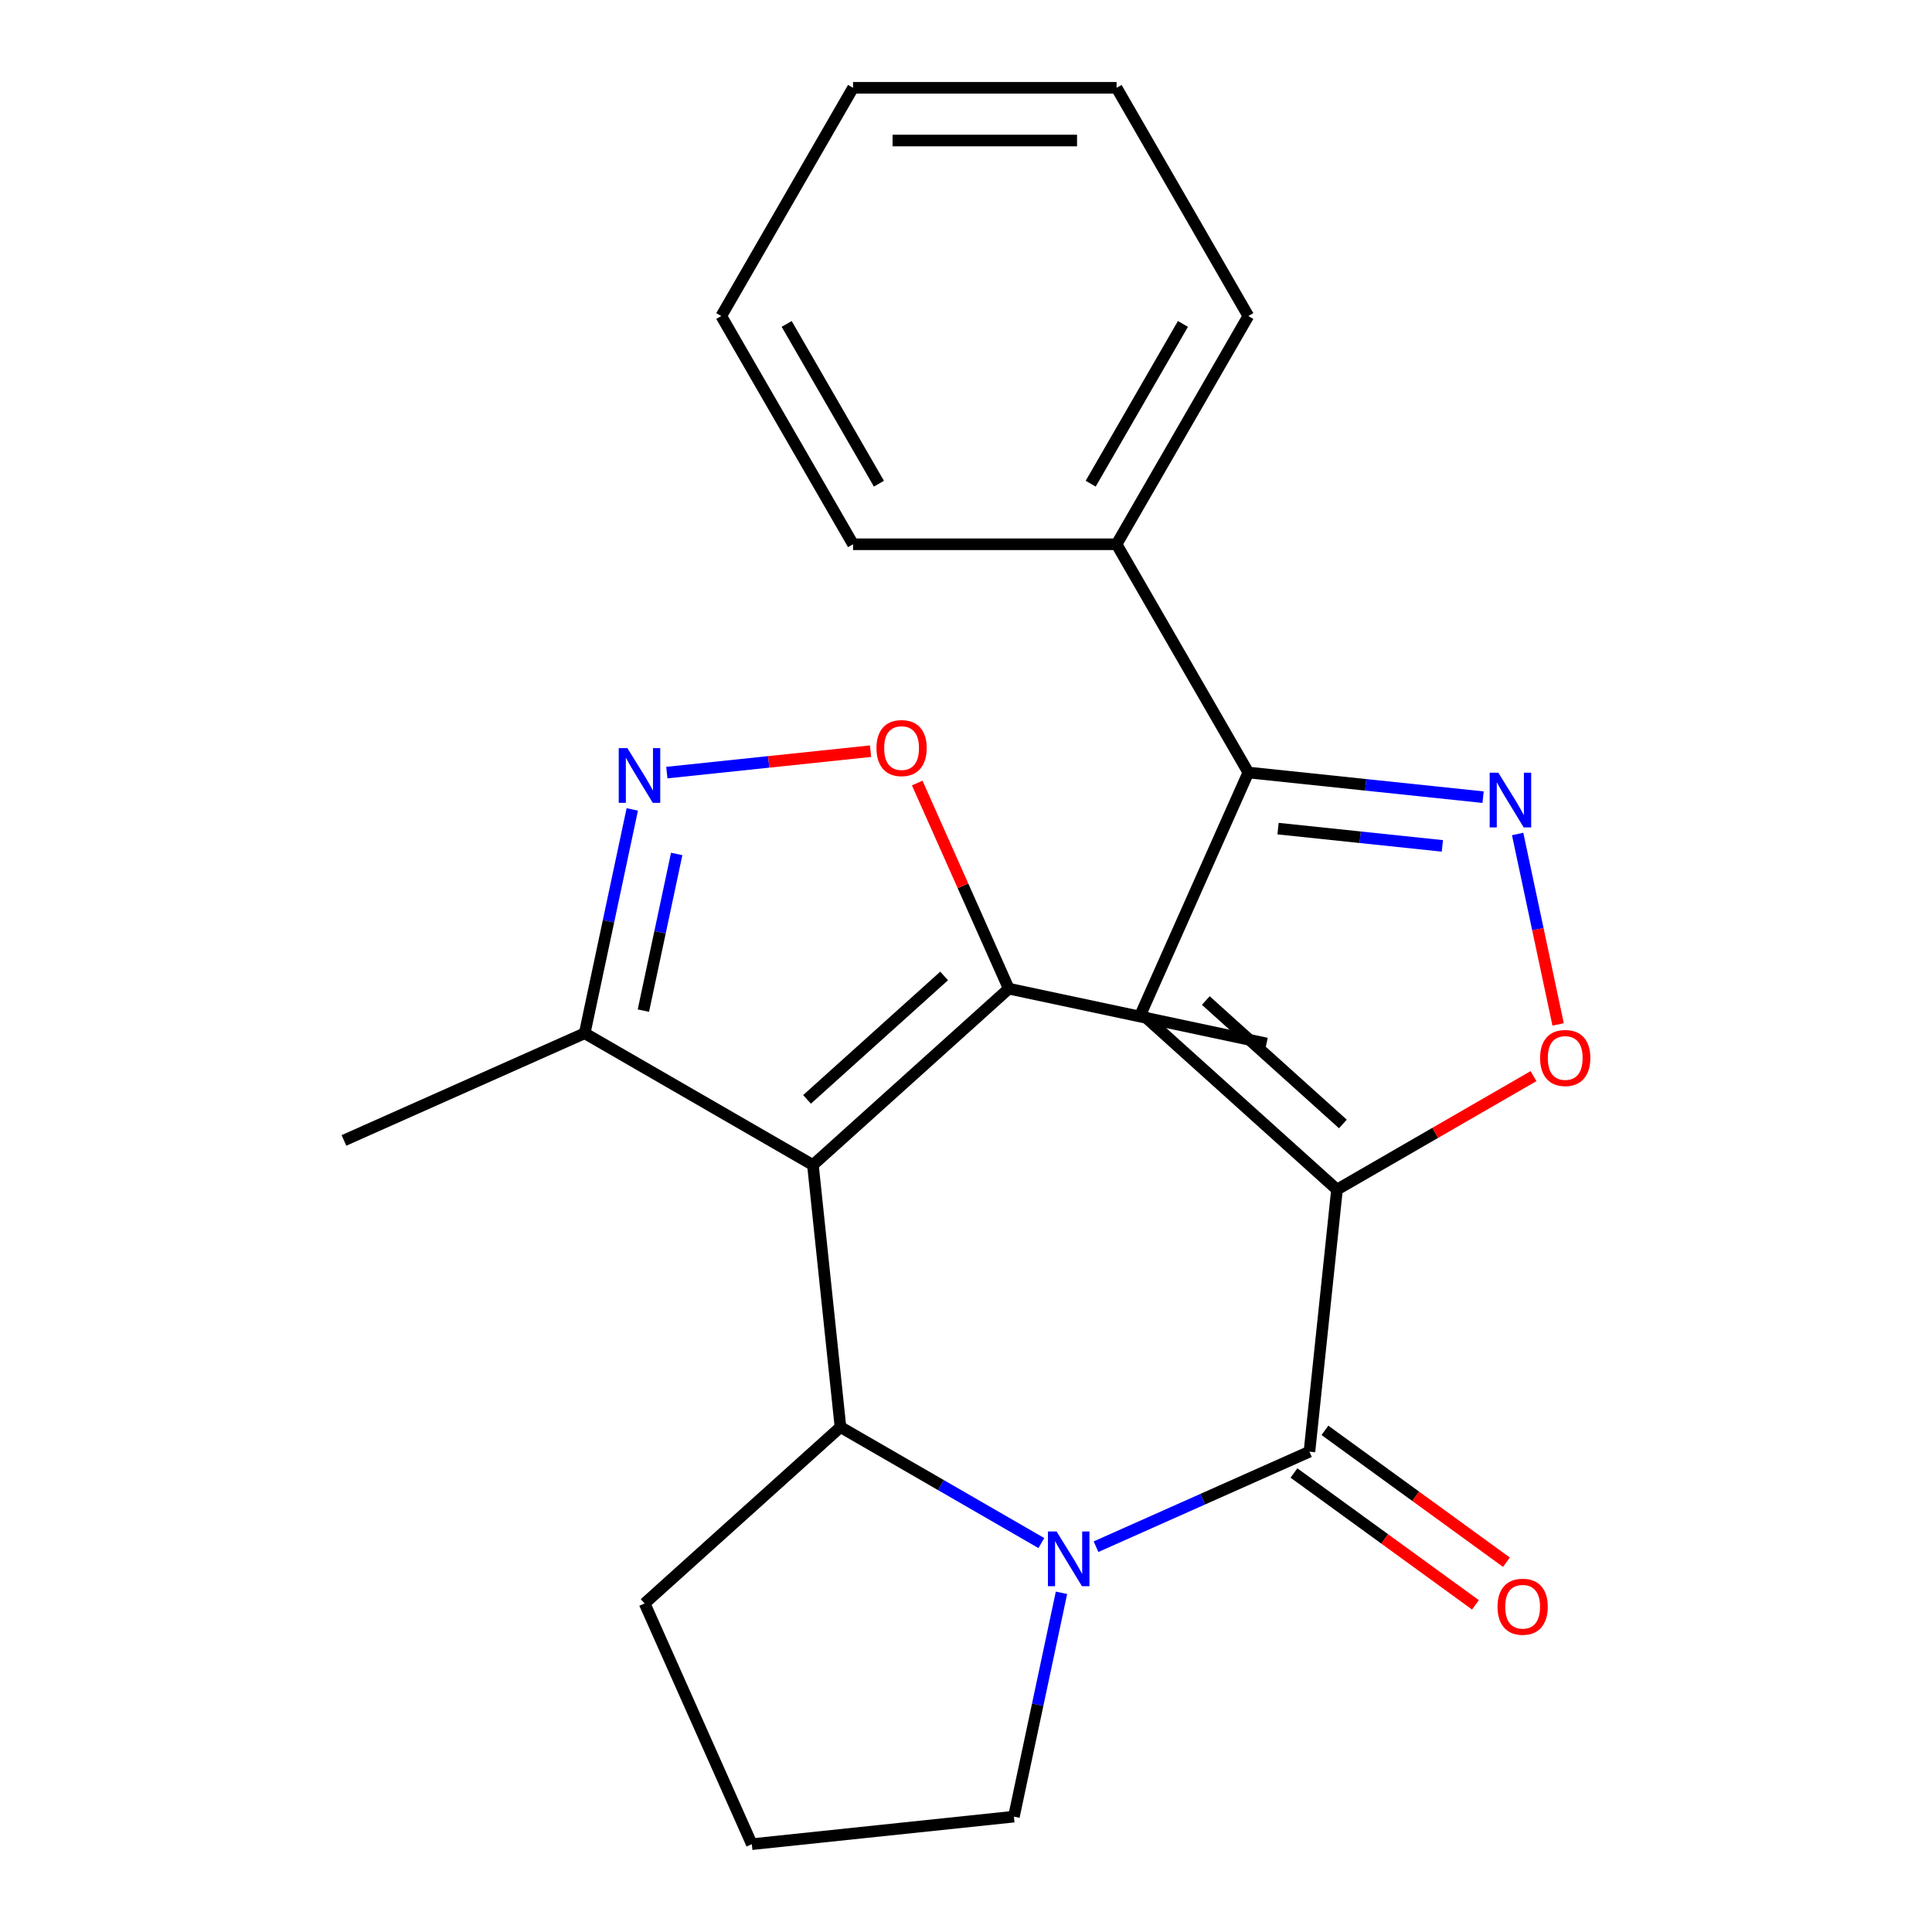 <?xml version='1.0' encoding='iso-8859-1'?>
<svg version='1.1' baseProfile='full'
              xmlns='http://www.w3.org/2000/svg'
                      xmlns:rdkit='http://www.rdkit.org/xml'
                      xmlns:xlink='http://www.w3.org/1999/xlink'
                  xml:space='preserve'
width='1000px' height='1000px' viewBox='0 0 1000 1000'>
<!-- END OF HEADER -->
<rect style='opacity:1.0;fill:#FFFFFF;stroke:none' width='1000' height='1000' x='0' y='0'> </rect>
<path class='bond-2' d='M 692.025,615.726 L 677.767,751.383' style='fill:none;fill-rule:evenodd;stroke:#000000;stroke-width:6px;stroke-linecap:butt;stroke-linejoin:miter;stroke-opacity:1' />
<path class='bond-4' d='M 692.025,615.726 L 590.657,524.454' style='fill:none;fill-rule:evenodd;stroke:#000000;stroke-width:6px;stroke-linecap:butt;stroke-linejoin:miter;stroke-opacity:1' />
<path class='bond-4' d='M 695.074,581.762 L 624.117,517.872' style='fill:none;fill-rule:evenodd;stroke:#000000;stroke-width:6px;stroke-linecap:butt;stroke-linejoin:miter;stroke-opacity:1' />
<path class='bond-7' d='M 692.025,615.726 L 742.885,586.363' style='fill:none;fill-rule:evenodd;stroke:#000000;stroke-width:6px;stroke-linecap:butt;stroke-linejoin:miter;stroke-opacity:1' />
<path class='bond-7' d='M 742.885,586.363 L 793.744,556.999' style='fill:none;fill-rule:evenodd;stroke:#FF0000;stroke-width:6px;stroke-linecap:butt;stroke-linejoin:miter;stroke-opacity:1' />
<path class='bond-0' d='M 420.768,603.005 L 435.026,738.662' style='fill:none;fill-rule:evenodd;stroke:#000000;stroke-width:6px;stroke-linecap:butt;stroke-linejoin:miter;stroke-opacity:1' />
<path class='bond-9' d='M 420.768,603.005 L 522.136,511.733' style='fill:none;fill-rule:evenodd;stroke:#000000;stroke-width:6px;stroke-linecap:butt;stroke-linejoin:miter;stroke-opacity:1' />
<path class='bond-9' d='M 417.719,569.041 L 488.676,505.15' style='fill:none;fill-rule:evenodd;stroke:#000000;stroke-width:6px;stroke-linecap:butt;stroke-linejoin:miter;stroke-opacity:1' />
<path class='bond-11' d='M 420.768,603.005 L 302.639,534.803' style='fill:none;fill-rule:evenodd;stroke:#000000;stroke-width:6px;stroke-linecap:butt;stroke-linejoin:miter;stroke-opacity:1' />
<path class='bond-1' d='M 567.306,800.564 L 622.536,775.974' style='fill:none;fill-rule:evenodd;stroke:#0000FF;stroke-width:6px;stroke-linecap:butt;stroke-linejoin:miter;stroke-opacity:1' />
<path class='bond-1' d='M 622.536,775.974 L 677.767,751.383' style='fill:none;fill-rule:evenodd;stroke:#000000;stroke-width:6px;stroke-linecap:butt;stroke-linejoin:miter;stroke-opacity:1' />
<path class='bond-3' d='M 539.006,798.694 L 487.016,768.678' style='fill:none;fill-rule:evenodd;stroke:#0000FF;stroke-width:6px;stroke-linecap:butt;stroke-linejoin:miter;stroke-opacity:1' />
<path class='bond-3' d='M 487.016,768.678 L 435.026,738.662' style='fill:none;fill-rule:evenodd;stroke:#000000;stroke-width:6px;stroke-linecap:butt;stroke-linejoin:miter;stroke-opacity:1' />
<path class='bond-14' d='M 549.421,824.434 L 537.108,882.361' style='fill:none;fill-rule:evenodd;stroke:#0000FF;stroke-width:6px;stroke-linecap:butt;stroke-linejoin:miter;stroke-opacity:1' />
<path class='bond-14' d='M 537.108,882.361 L 524.796,940.287' style='fill:none;fill-rule:evenodd;stroke:#000000;stroke-width:6px;stroke-linecap:butt;stroke-linejoin:miter;stroke-opacity:1' />
<path class='bond-12' d='M 669.749,762.419 L 716.721,796.546' style='fill:none;fill-rule:evenodd;stroke:#000000;stroke-width:6px;stroke-linecap:butt;stroke-linejoin:miter;stroke-opacity:1' />
<path class='bond-12' d='M 716.721,796.546 L 763.693,830.672' style='fill:none;fill-rule:evenodd;stroke:#FF0000;stroke-width:6px;stroke-linecap:butt;stroke-linejoin:miter;stroke-opacity:1' />
<path class='bond-12' d='M 685.785,740.348 L 732.756,774.475' style='fill:none;fill-rule:evenodd;stroke:#000000;stroke-width:6px;stroke-linecap:butt;stroke-linejoin:miter;stroke-opacity:1' />
<path class='bond-12' d='M 732.756,774.475 L 779.728,808.602' style='fill:none;fill-rule:evenodd;stroke:#FF0000;stroke-width:6px;stroke-linecap:butt;stroke-linejoin:miter;stroke-opacity:1' />
<path class='bond-15' d='M 435.026,738.662 L 333.658,829.934' style='fill:none;fill-rule:evenodd;stroke:#000000;stroke-width:6px;stroke-linecap:butt;stroke-linejoin:miter;stroke-opacity:1' />
<path class='bond-8' d='M 590.657,524.454 L 646.138,399.843' style='fill:none;fill-rule:evenodd;stroke:#000000;stroke-width:6px;stroke-linecap:butt;stroke-linejoin:miter;stroke-opacity:1' />
<path class='bond-5' d='M 785.529,431.671 L 796.005,480.957' style='fill:none;fill-rule:evenodd;stroke:#0000FF;stroke-width:6px;stroke-linecap:butt;stroke-linejoin:miter;stroke-opacity:1' />
<path class='bond-5' d='M 796.005,480.957 L 806.481,530.243' style='fill:none;fill-rule:evenodd;stroke:#FF0000;stroke-width:6px;stroke-linecap:butt;stroke-linejoin:miter;stroke-opacity:1' />
<path class='bond-24' d='M 767.644,412.614 L 706.891,406.228' style='fill:none;fill-rule:evenodd;stroke:#0000FF;stroke-width:6px;stroke-linecap:butt;stroke-linejoin:miter;stroke-opacity:1' />
<path class='bond-24' d='M 706.891,406.228 L 646.138,399.843' style='fill:none;fill-rule:evenodd;stroke:#000000;stroke-width:6px;stroke-linecap:butt;stroke-linejoin:miter;stroke-opacity:1' />
<path class='bond-24' d='M 746.567,437.83 L 704.039,433.36' style='fill:none;fill-rule:evenodd;stroke:#0000FF;stroke-width:6px;stroke-linecap:butt;stroke-linejoin:miter;stroke-opacity:1' />
<path class='bond-24' d='M 704.039,433.36 L 661.512,428.89' style='fill:none;fill-rule:evenodd;stroke:#000000;stroke-width:6px;stroke-linecap:butt;stroke-linejoin:miter;stroke-opacity:1' />
<path class='bond-6' d='M 327.264,418.95 L 314.951,476.876' style='fill:none;fill-rule:evenodd;stroke:#0000FF;stroke-width:6px;stroke-linecap:butt;stroke-linejoin:miter;stroke-opacity:1' />
<path class='bond-6' d='M 314.951,476.876 L 302.639,534.803' style='fill:none;fill-rule:evenodd;stroke:#000000;stroke-width:6px;stroke-linecap:butt;stroke-linejoin:miter;stroke-opacity:1' />
<path class='bond-6' d='M 350.255,442 L 341.636,482.548' style='fill:none;fill-rule:evenodd;stroke:#0000FF;stroke-width:6px;stroke-linecap:butt;stroke-linejoin:miter;stroke-opacity:1' />
<path class='bond-6' d='M 341.636,482.548 L 333.017,523.097' style='fill:none;fill-rule:evenodd;stroke:#000000;stroke-width:6px;stroke-linecap:butt;stroke-linejoin:miter;stroke-opacity:1' />
<path class='bond-27' d='M 345.149,399.892 L 397.875,394.351' style='fill:none;fill-rule:evenodd;stroke:#0000FF;stroke-width:6px;stroke-linecap:butt;stroke-linejoin:miter;stroke-opacity:1' />
<path class='bond-27' d='M 397.875,394.351 L 450.601,388.809' style='fill:none;fill-rule:evenodd;stroke:#FF0000;stroke-width:6px;stroke-linecap:butt;stroke-linejoin:miter;stroke-opacity:1' />
<path class='bond-13' d='M 646.138,399.843 L 577.936,281.713' style='fill:none;fill-rule:evenodd;stroke:#000000;stroke-width:6px;stroke-linecap:butt;stroke-linejoin:miter;stroke-opacity:1' />
<path class='bond-10' d='M 522.136,511.733 L 498.441,458.512' style='fill:none;fill-rule:evenodd;stroke:#000000;stroke-width:6px;stroke-linecap:butt;stroke-linejoin:miter;stroke-opacity:1' />
<path class='bond-10' d='M 498.441,458.512 L 474.745,405.292' style='fill:none;fill-rule:evenodd;stroke:#FF0000;stroke-width:6px;stroke-linecap:butt;stroke-linejoin:miter;stroke-opacity:1' />
<path class='bond-16' d='M 522.136,511.733 L 655.559,540.093' style='fill:none;fill-rule:evenodd;stroke:#000000;stroke-width:6px;stroke-linecap:butt;stroke-linejoin:miter;stroke-opacity:1' />
<path class='bond-18' d='M 302.639,534.803 L 178.027,590.283' style='fill:none;fill-rule:evenodd;stroke:#000000;stroke-width:6px;stroke-linecap:butt;stroke-linejoin:miter;stroke-opacity:1' />
<path class='bond-19' d='M 577.936,281.713 L 646.138,163.584' style='fill:none;fill-rule:evenodd;stroke:#000000;stroke-width:6px;stroke-linecap:butt;stroke-linejoin:miter;stroke-opacity:1' />
<path class='bond-19' d='M 564.54,250.354 L 612.281,167.663' style='fill:none;fill-rule:evenodd;stroke:#000000;stroke-width:6px;stroke-linecap:butt;stroke-linejoin:miter;stroke-opacity:1' />
<path class='bond-20' d='M 577.936,281.713 L 441.531,281.713' style='fill:none;fill-rule:evenodd;stroke:#000000;stroke-width:6px;stroke-linecap:butt;stroke-linejoin:miter;stroke-opacity:1' />
<path class='bond-17' d='M 524.796,940.287 L 389.139,954.545' style='fill:none;fill-rule:evenodd;stroke:#000000;stroke-width:6px;stroke-linecap:butt;stroke-linejoin:miter;stroke-opacity:1' />
<path class='bond-25' d='M 333.658,829.934 L 389.139,954.545' style='fill:none;fill-rule:evenodd;stroke:#000000;stroke-width:6px;stroke-linecap:butt;stroke-linejoin:miter;stroke-opacity:1' />
<path class='bond-21' d='M 646.138,163.584 L 577.936,45.455' style='fill:none;fill-rule:evenodd;stroke:#000000;stroke-width:6px;stroke-linecap:butt;stroke-linejoin:miter;stroke-opacity:1' />
<path class='bond-22' d='M 441.531,281.713 L 373.329,163.584' style='fill:none;fill-rule:evenodd;stroke:#000000;stroke-width:6px;stroke-linecap:butt;stroke-linejoin:miter;stroke-opacity:1' />
<path class='bond-22' d='M 454.927,250.354 L 407.186,167.663' style='fill:none;fill-rule:evenodd;stroke:#000000;stroke-width:6px;stroke-linecap:butt;stroke-linejoin:miter;stroke-opacity:1' />
<path class='bond-26' d='M 577.936,45.455 L 441.531,45.455' style='fill:none;fill-rule:evenodd;stroke:#000000;stroke-width:6px;stroke-linecap:butt;stroke-linejoin:miter;stroke-opacity:1' />
<path class='bond-26' d='M 557.475,72.735 L 461.992,72.735' style='fill:none;fill-rule:evenodd;stroke:#000000;stroke-width:6px;stroke-linecap:butt;stroke-linejoin:miter;stroke-opacity:1' />
<path class='bond-23' d='M 373.329,163.584 L 441.531,45.455' style='fill:none;fill-rule:evenodd;stroke:#000000;stroke-width:6px;stroke-linecap:butt;stroke-linejoin:miter;stroke-opacity:1' />
<path  class='atom-2' d='M 546.896 792.704
L 556.176 807.704
Q 557.096 809.184, 558.576 811.864
Q 560.056 814.544, 560.136 814.704
L 560.136 792.704
L 563.896 792.704
L 563.896 821.024
L 560.016 821.024
L 550.056 804.624
Q 548.896 802.704, 547.656 800.504
Q 546.456 798.304, 546.096 797.624
L 546.096 821.024
L 542.416 821.024
L 542.416 792.704
L 546.896 792.704
' fill='#0000FF'/>
<path  class='atom-6' d='M 775.535 399.941
L 784.815 414.941
Q 785.735 416.421, 787.215 419.101
Q 788.695 421.781, 788.775 421.941
L 788.775 399.941
L 792.535 399.941
L 792.535 428.261
L 788.655 428.261
L 778.695 411.861
Q 777.535 409.941, 776.295 407.741
Q 775.095 405.541, 774.735 404.861
L 774.735 428.261
L 771.055 428.261
L 771.055 399.941
L 775.535 399.941
' fill='#0000FF'/>
<path  class='atom-7' d='M 324.739 387.22
L 334.019 402.22
Q 334.939 403.7, 336.419 406.38
Q 337.899 409.06, 337.979 409.22
L 337.979 387.22
L 341.739 387.22
L 341.739 415.54
L 337.859 415.54
L 327.899 399.14
Q 326.739 397.22, 325.499 395.02
Q 324.299 392.82, 323.939 392.14
L 323.939 415.54
L 320.259 415.54
L 320.259 387.22
L 324.739 387.22
' fill='#0000FF'/>
<path  class='atom-8' d='M 797.155 547.604
Q 797.155 540.804, 800.515 537.004
Q 803.875 533.204, 810.155 533.204
Q 816.435 533.204, 819.795 537.004
Q 823.155 540.804, 823.155 547.604
Q 823.155 554.484, 819.755 558.404
Q 816.355 562.284, 810.155 562.284
Q 803.915 562.284, 800.515 558.404
Q 797.155 554.524, 797.155 547.604
M 810.155 559.084
Q 814.475 559.084, 816.795 556.204
Q 819.155 553.284, 819.155 547.604
Q 819.155 542.044, 816.795 539.244
Q 814.475 536.404, 810.155 536.404
Q 805.835 536.404, 803.475 539.204
Q 801.155 542.004, 801.155 547.604
Q 801.155 553.324, 803.475 556.204
Q 805.835 559.084, 810.155 559.084
' fill='#FF0000'/>
<path  class='atom-11' d='M 453.656 387.201
Q 453.656 380.401, 457.016 376.601
Q 460.376 372.801, 466.656 372.801
Q 472.936 372.801, 476.296 376.601
Q 479.656 380.401, 479.656 387.201
Q 479.656 394.081, 476.256 398.001
Q 472.856 401.881, 466.656 401.881
Q 460.416 401.881, 457.016 398.001
Q 453.656 394.121, 453.656 387.201
M 466.656 398.681
Q 470.976 398.681, 473.296 395.801
Q 475.656 392.881, 475.656 387.201
Q 475.656 381.641, 473.296 378.841
Q 470.976 376.001, 466.656 376.001
Q 462.336 376.001, 459.976 378.801
Q 457.656 381.601, 457.656 387.201
Q 457.656 392.921, 459.976 395.801
Q 462.336 398.681, 466.656 398.681
' fill='#FF0000'/>
<path  class='atom-13' d='M 775.12 831.64
Q 775.12 824.84, 778.48 821.04
Q 781.84 817.24, 788.12 817.24
Q 794.4 817.24, 797.76 821.04
Q 801.12 824.84, 801.12 831.64
Q 801.12 838.52, 797.72 842.44
Q 794.32 846.32, 788.12 846.32
Q 781.88 846.32, 778.48 842.44
Q 775.12 838.56, 775.12 831.64
M 788.12 843.12
Q 792.44 843.12, 794.76 840.24
Q 797.12 837.32, 797.12 831.64
Q 797.12 826.08, 794.76 823.28
Q 792.44 820.44, 788.12 820.44
Q 783.8 820.44, 781.44 823.24
Q 779.12 826.04, 779.12 831.64
Q 779.12 837.36, 781.44 840.24
Q 783.8 843.12, 788.12 843.12
' fill='#FF0000'/>
</svg>
